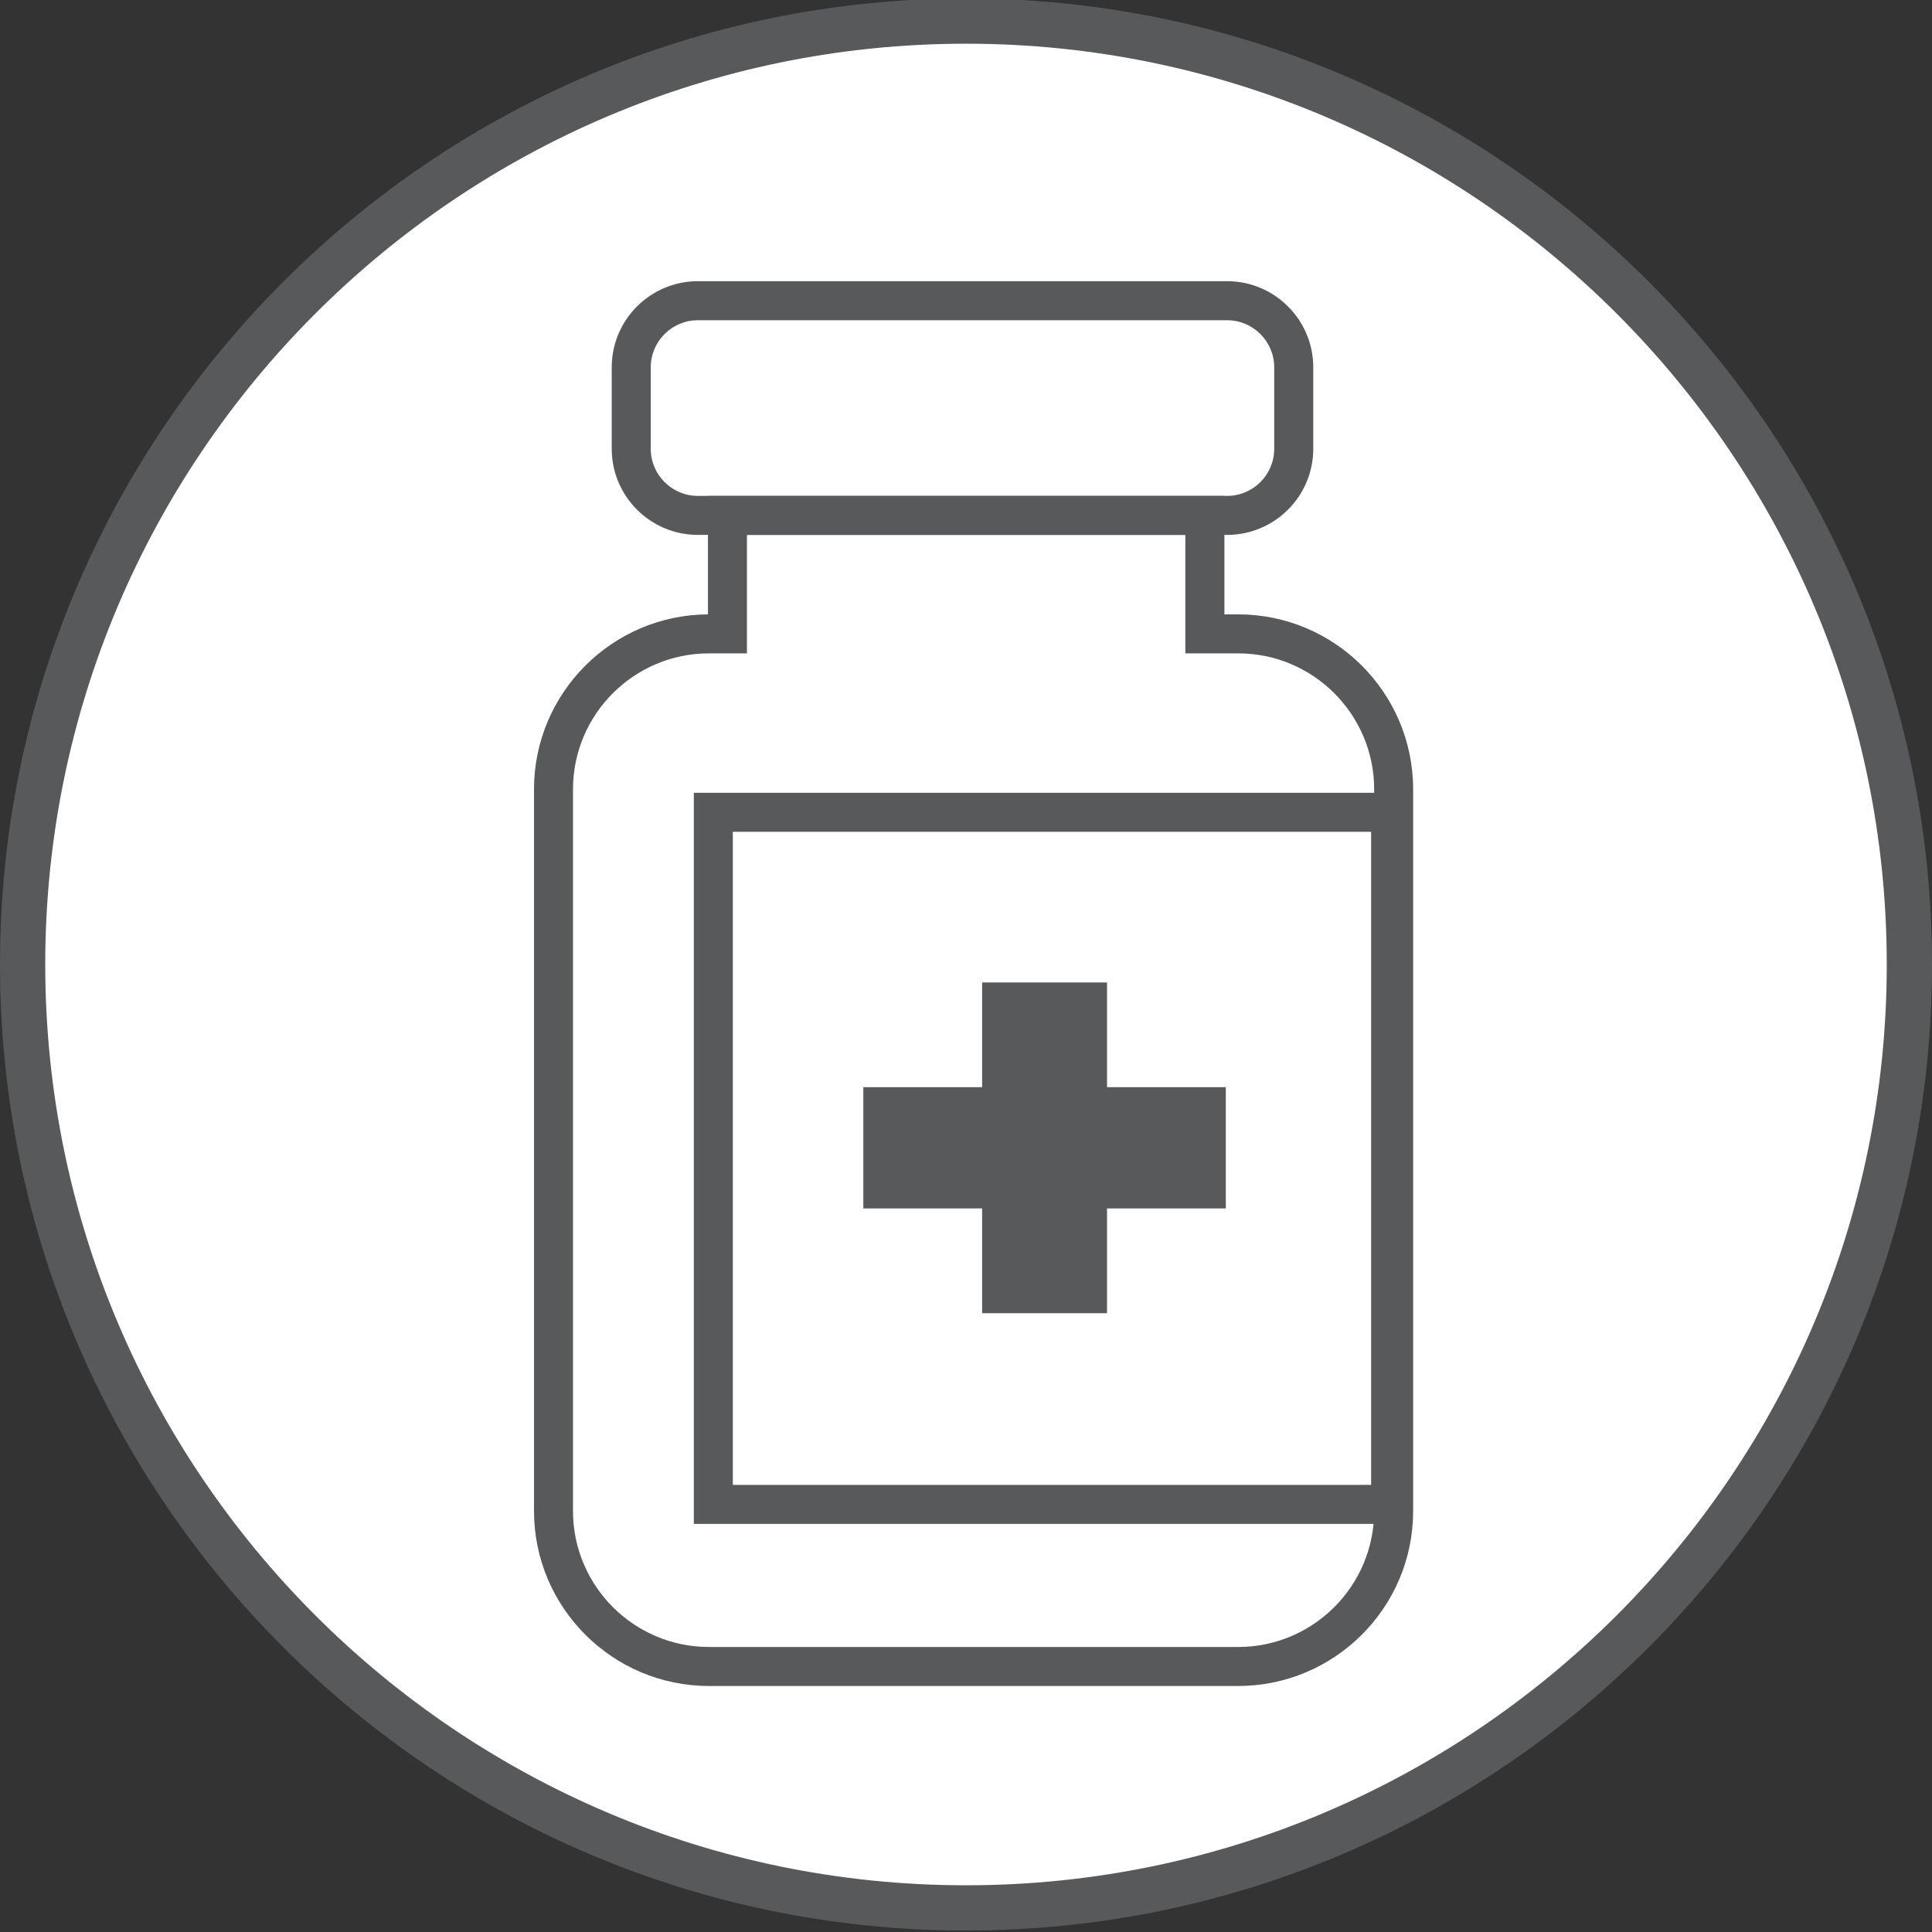 <?xml version="1.0" encoding="utf-8"?>
<!-- Generator: Adobe Illustrator 16.0.0, SVG Export Plug-In . SVG Version: 6.00 Build 0)  -->
<!DOCTYPE svg PUBLIC "-//W3C//DTD SVG 1.1//EN" "http://www.w3.org/Graphics/SVG/1.1/DTD/svg11.dtd">
<svg version="1.1" id="Layer_1" xmlns="http://www.w3.org/2000/svg" xmlns:xlink="http://www.w3.org/1999/xlink" x="0px" y="0px"
	 width="85.41px" height="85.412px" viewBox="0 0 85.41 85.412" enable-background="new 0 0 85.41 85.412" xml:space="preserve">
<rect x="0" y="0" width="85.41" height="85.412" fill="#333333" stroke="none"/>
<g>
	<g>
		<path fill="#FFFFFF" d="M84.41,42.637c0,23.035-18.672,41.708-41.704,41.708C19.672,84.345,1,65.672,1,42.637
			C1,19.604,19.672,0.932,42.706,0.932C65.738,0.932,84.41,19.604,84.41,42.637"/>
		<path fill="#58595B" d="M42.706,84.845C19.434,84.845,0.5,65.91,0.5,42.637c0-23.271,18.934-42.205,42.206-42.205
			c23.271,0,42.204,18.934,42.204,42.205C84.91,65.91,65.979,84.845,42.706,84.845z M42.706,1.432
			C19.985,1.432,1.5,19.916,1.5,42.637s18.485,41.208,41.206,41.208c22.72,0,41.204-18.486,41.204-41.208S65.426,1.432,42.706,1.432
			z"/>
	</g>
	<path fill="#58595B" d="M42.706,85.345C19.158,85.345,0,66.187,0,42.637C0,19.089,19.158-0.068,42.706-0.068
		c23.547,0,42.704,19.157,42.704,42.705C85.41,66.187,66.253,85.345,42.706,85.345z M42.706,1.932C20.261,1.932,2,20.191,2,42.637
		c0,22.446,18.261,40.708,40.706,40.708c22.444,0,40.704-18.262,40.704-40.708C83.41,20.191,65.15,1.932,42.706,1.932z"/>
	<path fill="#58595B" d="M54.248,23.647H30.851c-2.1,0-3.808-1.708-3.808-3.808v-3.6c0-2.1,1.708-3.808,3.808-3.808h23.397
		c2.1,0,3.809,1.708,3.809,3.808v3.6C58.057,21.939,56.348,23.647,54.248,23.647z M30.851,14.157c-1.148,0-2.083,0.935-2.083,2.083
		v3.6c0,1.148,0.935,2.083,2.083,2.083h23.397c1.148,0,2.083-0.935,2.083-2.083v-3.6c0-1.148-0.935-2.083-2.083-2.083H30.851z"/>
	<path fill="#58595B" d="M54.738,74.534H31.341c-4.265,0-7.734-3.471-7.734-7.735V34.893c0-4.249,3.446-7.709,7.69-7.733v-5.236
		h22.831v5.236h0.61c4.266,0,7.734,3.469,7.734,7.733v31.906C62.475,71.063,59.004,74.534,54.738,74.534z M31.341,28.884
		c-3.313,0-6.01,2.695-6.01,6.009v31.906c0,3.313,2.696,6.011,6.01,6.011h23.397c3.313,0,6.011-2.695,6.011-6.011V34.893
		c0-3.313-2.696-6.009-6.011-6.009h-2.336v-5.236H33.021v5.236L31.341,28.884L31.341,28.884z"/>
	<path fill="#58595B" d="M62.34,67.368H30.673v-32.32H62.34V67.368z M32.397,65.644h28.218V36.772H32.397V65.644z"/>
	<polygon fill="#58595B" points="54.191,48.062 48.939,48.062 48.939,43.433 43.418,43.433 43.418,48.062 38.166,48.062 
		38.166,53.422 43.418,53.422 43.418,58.054 48.939,58.054 48.939,53.422 54.191,53.422 	"/>
</g>
</svg>
